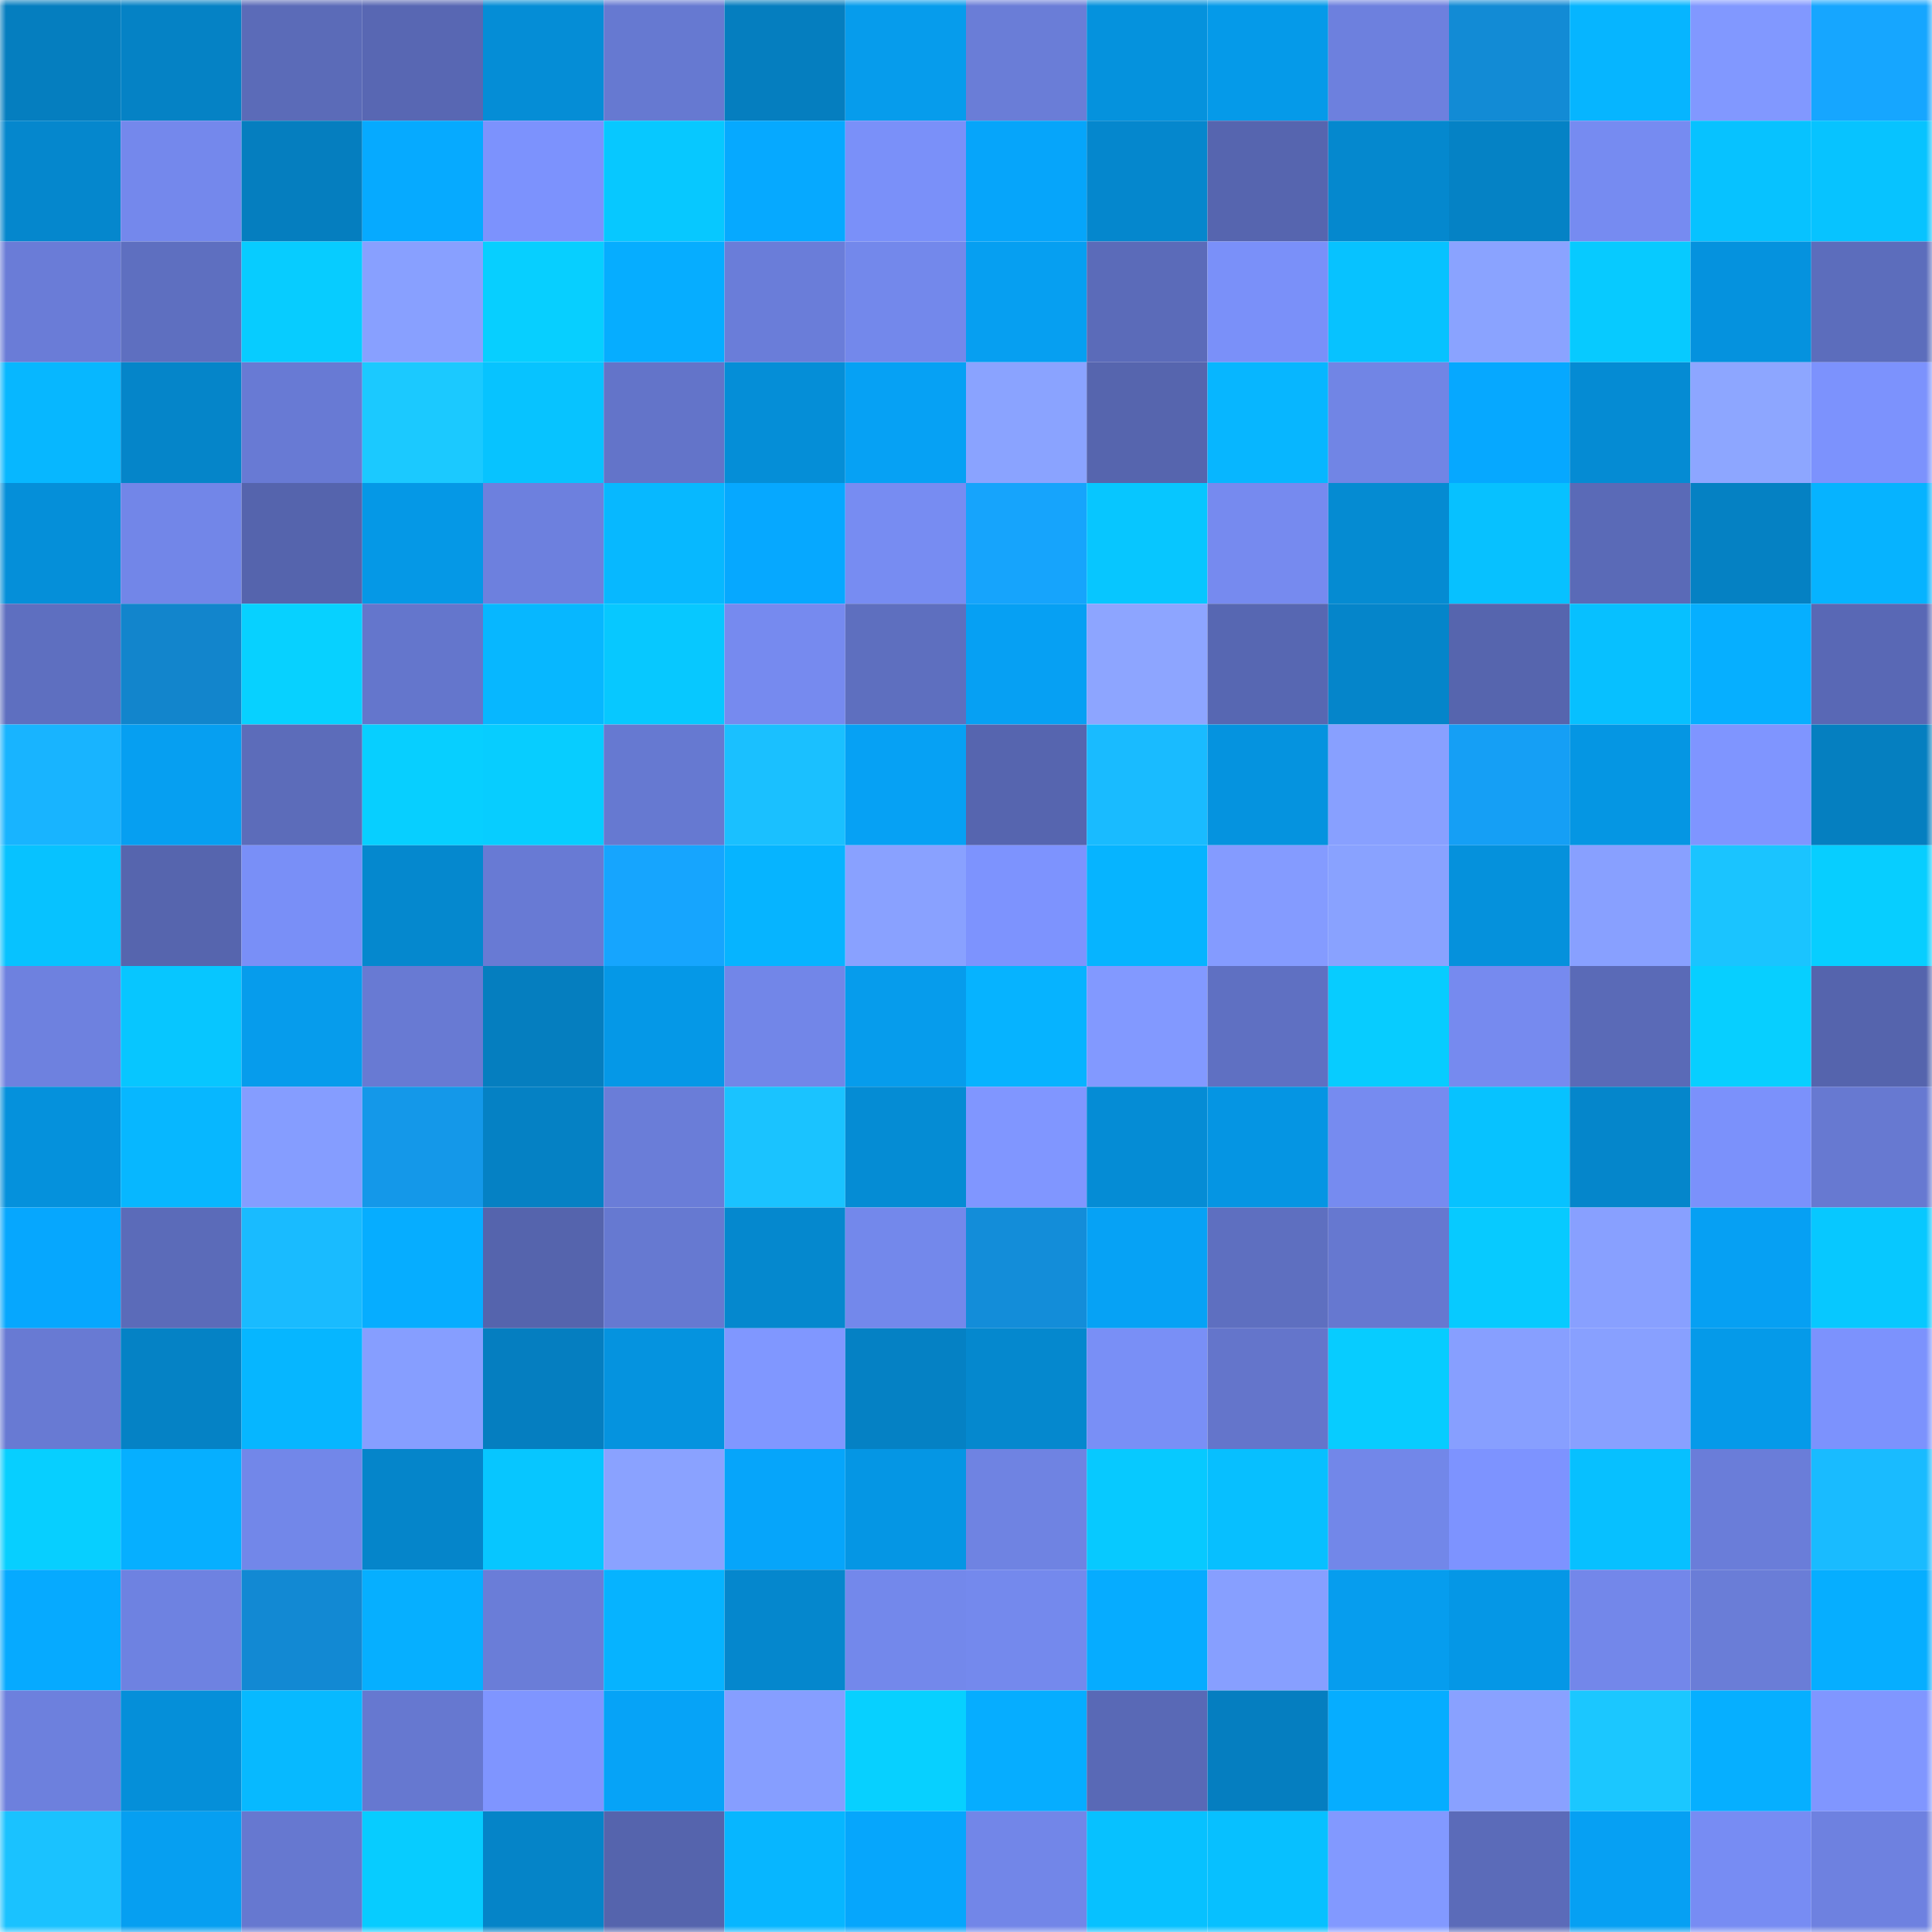 <svg viewBox="0 0 160 160" fill="none" role="img" xmlns="http://www.w3.org/2000/svg" width="240" height="240" name="ens%2Cottomorac.eth"><mask id="1596787493" mask-type="alpha" maskUnits="userSpaceOnUse" x="0" y="0" width="160" height="160"><rect width="160" height="160" fill="#FFFFFF"></rect></mask><g mask="url(#1596787493)"><rect x="0" y="0" width="10" height="10" fill="#057ebf"></rect><rect x="10" y="0" width="10" height="10" fill="#0582c5"></rect><rect x="20" y="0" width="10" height="10" fill="#5b6bb8"></rect><rect x="30" y="0" width="10" height="10" fill="#5867b3"></rect><rect x="40" y="0" width="10" height="10" fill="#058dd6"></rect><rect x="50" y="0" width="10" height="10" fill="#6679d1"></rect><rect x="60" y="0" width="10" height="10" fill="#057ebf"></rect><rect x="70" y="0" width="10" height="10" fill="#069cec"></rect><rect x="80" y="0" width="10" height="10" fill="#6a7dd7"></rect><rect x="90" y="0" width="10" height="10" fill="#0592dd"></rect><rect x="100" y="0" width="10" height="10" fill="#059ae9"></rect><rect x="110" y="0" width="10" height="10" fill="#6d80de"></rect><rect x="120" y="0" width="10" height="10" fill="#128bd5"></rect><rect x="130" y="0" width="10" height="10" fill="#06b5ff"></rect><rect x="140" y="0" width="10" height="10" fill="#8198ff"></rect><rect x="150" y="0" width="10" height="10" fill="#16a6ff"></rect><rect x="0" y="10" width="10" height="10" fill="#0587cd"></rect><rect x="10" y="10" width="10" height="10" fill="#7488ec"></rect><rect x="20" y="10" width="10" height="10" fill="#057ebf"></rect><rect x="30" y="10" width="10" height="10" fill="#06aaff"></rect><rect x="40" y="10" width="10" height="10" fill="#7c92fd"></rect><rect x="50" y="10" width="10" height="10" fill="#07c8ff"></rect><rect x="60" y="10" width="10" height="10" fill="#06a9ff"></rect><rect x="70" y="10" width="10" height="10" fill="#7a90f9"></rect><rect x="80" y="10" width="10" height="10" fill="#06a5fa"></rect><rect x="90" y="10" width="10" height="10" fill="#0587cd"></rect><rect x="100" y="10" width="10" height="10" fill="#5665af"></rect><rect x="110" y="10" width="10" height="10" fill="#0588ce"></rect><rect x="120" y="10" width="10" height="10" fill="#0582c5"></rect><rect x="130" y="10" width="10" height="10" fill="#768bf1"></rect><rect x="140" y="10" width="10" height="10" fill="#07c2ff"></rect><rect x="150" y="10" width="10" height="10" fill="#07c3ff"></rect><rect x="0" y="20" width="10" height="10" fill="#6a7cd7"></rect><rect x="10" y="20" width="10" height="10" fill="#5e6fc0"></rect><rect x="20" y="20" width="10" height="10" fill="#07ccff"></rect><rect x="30" y="20" width="10" height="10" fill="#88a0ff"></rect><rect x="40" y="20" width="10" height="10" fill="#07cfff"></rect><rect x="50" y="20" width="10" height="10" fill="#06adff"></rect><rect x="60" y="20" width="10" height="10" fill="#6a7dd9"></rect><rect x="70" y="20" width="10" height="10" fill="#7388eb"></rect><rect x="80" y="20" width="10" height="10" fill="#069ff1"></rect><rect x="90" y="20" width="10" height="10" fill="#5b6bb9"></rect><rect x="100" y="20" width="10" height="10" fill="#7a90f9"></rect><rect x="110" y="20" width="10" height="10" fill="#07c2ff"></rect><rect x="120" y="20" width="10" height="10" fill="#8aa3ff"></rect><rect x="130" y="20" width="10" height="10" fill="#07caff"></rect><rect x="140" y="20" width="10" height="10" fill="#0592de"></rect><rect x="150" y="20" width="10" height="10" fill="#5c6dbc"></rect><rect x="0" y="30" width="10" height="10" fill="#07b7ff"></rect><rect x="10" y="30" width="10" height="10" fill="#0585c9"></rect><rect x="20" y="30" width="10" height="10" fill="#687ad4"></rect><rect x="30" y="30" width="10" height="10" fill="#1bc9ff"></rect><rect x="40" y="30" width="10" height="10" fill="#07c3ff"></rect><rect x="50" y="30" width="10" height="10" fill="#6374c9"></rect><rect x="60" y="30" width="10" height="10" fill="#058ed7"></rect><rect x="70" y="30" width="10" height="10" fill="#06a1f4"></rect><rect x="80" y="30" width="10" height="10" fill="#8aa3ff"></rect><rect x="90" y="30" width="10" height="10" fill="#5665ae"></rect><rect x="100" y="30" width="10" height="10" fill="#07b6ff"></rect><rect x="110" y="30" width="10" height="10" fill="#7185e5"></rect><rect x="120" y="30" width="10" height="10" fill="#06a8ff"></rect><rect x="130" y="30" width="10" height="10" fill="#058bd3"></rect><rect x="140" y="30" width="10" height="10" fill="#8da6ff"></rect><rect x="150" y="30" width="10" height="10" fill="#7c92fd"></rect><rect x="0" y="40" width="10" height="10" fill="#058fd9"></rect><rect x="10" y="40" width="10" height="10" fill="#7286e8"></rect><rect x="20" y="40" width="10" height="10" fill="#5564ad"></rect><rect x="30" y="40" width="10" height="10" fill="#0598e6"></rect><rect x="40" y="40" width="10" height="10" fill="#6d80de"></rect><rect x="50" y="40" width="10" height="10" fill="#07b8ff"></rect><rect x="60" y="40" width="10" height="10" fill="#06a8ff"></rect><rect x="70" y="40" width="10" height="10" fill="#778cf2"></rect><rect x="80" y="40" width="10" height="10" fill="#16a4fc"></rect><rect x="90" y="40" width="10" height="10" fill="#07c6ff"></rect><rect x="100" y="40" width="10" height="10" fill="#768aef"></rect><rect x="110" y="40" width="10" height="10" fill="#058bd2"></rect><rect x="120" y="40" width="10" height="10" fill="#07c1ff"></rect><rect x="130" y="40" width="10" height="10" fill="#5a6ab7"></rect><rect x="140" y="40" width="10" height="10" fill="#0581c3"></rect><rect x="150" y="40" width="10" height="10" fill="#06b3ff"></rect><rect x="0" y="50" width="10" height="10" fill="#5e6fc0"></rect><rect x="10" y="50" width="10" height="10" fill="#1285cc"></rect><rect x="20" y="50" width="10" height="10" fill="#07d1ff"></rect><rect x="30" y="50" width="10" height="10" fill="#6476cc"></rect><rect x="40" y="50" width="10" height="10" fill="#07b7ff"></rect><rect x="50" y="50" width="10" height="10" fill="#07c8ff"></rect><rect x="60" y="50" width="10" height="10" fill="#768aef"></rect><rect x="70" y="50" width="10" height="10" fill="#5e6fbf"></rect><rect x="80" y="50" width="10" height="10" fill="#06a0f3"></rect><rect x="90" y="50" width="10" height="10" fill="#8da5ff"></rect><rect x="100" y="50" width="10" height="10" fill="#5767b2"></rect><rect x="110" y="50" width="10" height="10" fill="#0585ca"></rect><rect x="120" y="50" width="10" height="10" fill="#5665ae"></rect><rect x="130" y="50" width="10" height="10" fill="#07c0ff"></rect><rect x="140" y="50" width="10" height="10" fill="#06afff"></rect><rect x="150" y="50" width="10" height="10" fill="#5968b5"></rect><rect x="0" y="60" width="10" height="10" fill="#18b4ff"></rect><rect x="10" y="60" width="10" height="10" fill="#069ff1"></rect><rect x="20" y="60" width="10" height="10" fill="#5c6cba"></rect><rect x="30" y="60" width="10" height="10" fill="#07cfff"></rect><rect x="40" y="60" width="10" height="10" fill="#07cdff"></rect><rect x="50" y="60" width="10" height="10" fill="#6679d1"></rect><rect x="60" y="60" width="10" height="10" fill="#1ac0ff"></rect><rect x="70" y="60" width="10" height="10" fill="#06a1f4"></rect><rect x="80" y="60" width="10" height="10" fill="#5665af"></rect><rect x="90" y="60" width="10" height="10" fill="#19bbff"></rect><rect x="100" y="60" width="10" height="10" fill="#0593df"></rect><rect x="110" y="60" width="10" height="10" fill="#88a0ff"></rect><rect x="120" y="60" width="10" height="10" fill="#159ff5"></rect><rect x="130" y="60" width="10" height="10" fill="#0596e3"></rect><rect x="140" y="60" width="10" height="10" fill="#7f95ff"></rect><rect x="150" y="60" width="10" height="10" fill="#057fc0"></rect><rect x="0" y="70" width="10" height="10" fill="#07c2ff"></rect><rect x="10" y="70" width="10" height="10" fill="#5665ae"></rect><rect x="20" y="70" width="10" height="10" fill="#798ff7"></rect><rect x="30" y="70" width="10" height="10" fill="#0588ce"></rect><rect x="40" y="70" width="10" height="10" fill="#687ad4"></rect><rect x="50" y="70" width="10" height="10" fill="#16a5fe"></rect><rect x="60" y="70" width="10" height="10" fill="#06b4ff"></rect><rect x="70" y="70" width="10" height="10" fill="#89a1ff"></rect><rect x="80" y="70" width="10" height="10" fill="#7d93fe"></rect><rect x="90" y="70" width="10" height="10" fill="#06b4ff"></rect><rect x="100" y="70" width="10" height="10" fill="#849bff"></rect><rect x="110" y="70" width="10" height="10" fill="#89a2ff"></rect><rect x="120" y="70" width="10" height="10" fill="#0591dc"></rect><rect x="130" y="70" width="10" height="10" fill="#88a0ff"></rect><rect x="140" y="70" width="10" height="10" fill="#1ac4ff"></rect><rect x="150" y="70" width="10" height="10" fill="#07ceff"></rect><rect x="0" y="80" width="10" height="10" fill="#6e81df"></rect><rect x="10" y="80" width="10" height="10" fill="#07c6ff"></rect><rect x="20" y="80" width="10" height="10" fill="#069cec"></rect><rect x="30" y="80" width="10" height="10" fill="#687ad3"></rect><rect x="40" y="80" width="10" height="10" fill="#057ebf"></rect><rect x="50" y="80" width="10" height="10" fill="#0598e7"></rect><rect x="60" y="80" width="10" height="10" fill="#7286e8"></rect><rect x="70" y="80" width="10" height="10" fill="#069cec"></rect><rect x="80" y="80" width="10" height="10" fill="#06b3ff"></rect><rect x="90" y="80" width="10" height="10" fill="#8299ff"></rect><rect x="100" y="80" width="10" height="10" fill="#5f70c2"></rect><rect x="110" y="80" width="10" height="10" fill="#07ccff"></rect><rect x="120" y="80" width="10" height="10" fill="#768aef"></rect><rect x="130" y="80" width="10" height="10" fill="#5a6ab7"></rect><rect x="140" y="80" width="10" height="10" fill="#07cfff"></rect><rect x="150" y="80" width="10" height="10" fill="#5564ad"></rect><rect x="0" y="90" width="10" height="10" fill="#0591dc"></rect><rect x="10" y="90" width="10" height="10" fill="#07b7ff"></rect><rect x="20" y="90" width="10" height="10" fill="#859dff"></rect><rect x="30" y="90" width="10" height="10" fill="#1498e9"></rect><rect x="40" y="90" width="10" height="10" fill="#0581c4"></rect><rect x="50" y="90" width="10" height="10" fill="#6a7dd8"></rect><rect x="60" y="90" width="10" height="10" fill="#1ac3ff"></rect><rect x="70" y="90" width="10" height="10" fill="#058cd4"></rect><rect x="80" y="90" width="10" height="10" fill="#8096ff"></rect><rect x="90" y="90" width="10" height="10" fill="#058cd5"></rect><rect x="100" y="90" width="10" height="10" fill="#0595e3"></rect><rect x="110" y="90" width="10" height="10" fill="#768bf0"></rect><rect x="120" y="90" width="10" height="10" fill="#07c2ff"></rect><rect x="130" y="90" width="10" height="10" fill="#0586cb"></rect><rect x="140" y="90" width="10" height="10" fill="#7b91fb"></rect><rect x="150" y="90" width="10" height="10" fill="#6779d1"></rect><rect x="0" y="100" width="10" height="10" fill="#06a7fe"></rect><rect x="10" y="100" width="10" height="10" fill="#5b6bb9"></rect><rect x="20" y="100" width="10" height="10" fill="#19bbff"></rect><rect x="30" y="100" width="10" height="10" fill="#06adff"></rect><rect x="40" y="100" width="10" height="10" fill="#5564ad"></rect><rect x="50" y="100" width="10" height="10" fill="#6679d1"></rect><rect x="60" y="100" width="10" height="10" fill="#0588ce"></rect><rect x="70" y="100" width="10" height="10" fill="#7388eb"></rect><rect x="80" y="100" width="10" height="10" fill="#138dd9"></rect><rect x="90" y="100" width="10" height="10" fill="#06a2f5"></rect><rect x="100" y="100" width="10" height="10" fill="#5e6fc0"></rect><rect x="110" y="100" width="10" height="10" fill="#6678d0"></rect><rect x="120" y="100" width="10" height="10" fill="#07caff"></rect><rect x="130" y="100" width="10" height="10" fill="#88a0ff"></rect><rect x="140" y="100" width="10" height="10" fill="#06a0f3"></rect><rect x="150" y="100" width="10" height="10" fill="#07c8ff"></rect><rect x="0" y="110" width="10" height="10" fill="#687ad3"></rect><rect x="10" y="110" width="10" height="10" fill="#0582c5"></rect><rect x="20" y="110" width="10" height="10" fill="#06b6ff"></rect><rect x="30" y="110" width="10" height="10" fill="#869eff"></rect><rect x="40" y="110" width="10" height="10" fill="#057ec0"></rect><rect x="50" y="110" width="10" height="10" fill="#0593df"></rect><rect x="60" y="110" width="10" height="10" fill="#8097ff"></rect><rect x="70" y="110" width="10" height="10" fill="#0581c4"></rect><rect x="80" y="110" width="10" height="10" fill="#0588ce"></rect><rect x="90" y="110" width="10" height="10" fill="#798ff6"></rect><rect x="100" y="110" width="10" height="10" fill="#6475cb"></rect><rect x="110" y="110" width="10" height="10" fill="#07ccff"></rect><rect x="120" y="110" width="10" height="10" fill="#879fff"></rect><rect x="130" y="110" width="10" height="10" fill="#88a0ff"></rect><rect x="140" y="110" width="10" height="10" fill="#059ae9"></rect><rect x="150" y="110" width="10" height="10" fill="#7c92fd"></rect><rect x="0" y="120" width="10" height="10" fill="#07cfff"></rect><rect x="10" y="120" width="10" height="10" fill="#06afff"></rect><rect x="20" y="120" width="10" height="10" fill="#7287e9"></rect><rect x="30" y="120" width="10" height="10" fill="#0585ca"></rect><rect x="40" y="120" width="10" height="10" fill="#07c6ff"></rect><rect x="50" y="120" width="10" height="10" fill="#8aa2ff"></rect><rect x="60" y="120" width="10" height="10" fill="#06a5fa"></rect><rect x="70" y="120" width="10" height="10" fill="#0596e4"></rect><rect x="80" y="120" width="10" height="10" fill="#6f83e2"></rect><rect x="90" y="120" width="10" height="10" fill="#07c9ff"></rect><rect x="100" y="120" width="10" height="10" fill="#07bfff"></rect><rect x="110" y="120" width="10" height="10" fill="#7287e9"></rect><rect x="120" y="120" width="10" height="10" fill="#7d93ff"></rect><rect x="130" y="120" width="10" height="10" fill="#07c0ff"></rect><rect x="140" y="120" width="10" height="10" fill="#6a7dd9"></rect><rect x="150" y="120" width="10" height="10" fill="#19bbff"></rect><rect x="0" y="130" width="10" height="10" fill="#06aaff"></rect><rect x="10" y="130" width="10" height="10" fill="#6e82e1"></rect><rect x="20" y="130" width="10" height="10" fill="#1289d3"></rect><rect x="30" y="130" width="10" height="10" fill="#06afff"></rect><rect x="40" y="130" width="10" height="10" fill="#6a7dd8"></rect><rect x="50" y="130" width="10" height="10" fill="#06b3ff"></rect><rect x="60" y="130" width="10" height="10" fill="#0587cd"></rect><rect x="70" y="130" width="10" height="10" fill="#7388eb"></rect><rect x="80" y="130" width="10" height="10" fill="#7489ed"></rect><rect x="90" y="130" width="10" height="10" fill="#06acff"></rect><rect x="100" y="130" width="10" height="10" fill="#879fff"></rect><rect x="110" y="130" width="10" height="10" fill="#069dee"></rect><rect x="120" y="130" width="10" height="10" fill="#0597e6"></rect><rect x="130" y="130" width="10" height="10" fill="#7387ea"></rect><rect x="140" y="130" width="10" height="10" fill="#6a7dd7"></rect><rect x="150" y="130" width="10" height="10" fill="#06aeff"></rect><rect x="0" y="140" width="10" height="10" fill="#6d80dd"></rect><rect x="10" y="140" width="10" height="10" fill="#058fd9"></rect><rect x="20" y="140" width="10" height="10" fill="#07b9ff"></rect><rect x="30" y="140" width="10" height="10" fill="#6678d0"></rect><rect x="40" y="140" width="10" height="10" fill="#7f95ff"></rect><rect x="50" y="140" width="10" height="10" fill="#06a3f7"></rect><rect x="60" y="140" width="10" height="10" fill="#869eff"></rect><rect x="70" y="140" width="10" height="10" fill="#07d0ff"></rect><rect x="80" y="140" width="10" height="10" fill="#06adff"></rect><rect x="90" y="140" width="10" height="10" fill="#5969b6"></rect><rect x="100" y="140" width="10" height="10" fill="#057ec0"></rect><rect x="110" y="140" width="10" height="10" fill="#06adff"></rect><rect x="120" y="140" width="10" height="10" fill="#89a1ff"></rect><rect x="130" y="140" width="10" height="10" fill="#1bc7ff"></rect><rect x="140" y="140" width="10" height="10" fill="#06afff"></rect><rect x="150" y="140" width="10" height="10" fill="#8096ff"></rect><rect x="0" y="150" width="10" height="10" fill="#1ac2ff"></rect><rect x="10" y="150" width="10" height="10" fill="#069ff1"></rect><rect x="20" y="150" width="10" height="10" fill="#6678d0"></rect><rect x="30" y="150" width="10" height="10" fill="#07ccff"></rect><rect x="40" y="150" width="10" height="10" fill="#0584c8"></rect><rect x="50" y="150" width="10" height="10" fill="#5564ad"></rect><rect x="60" y="150" width="10" height="10" fill="#07b6ff"></rect><rect x="70" y="150" width="10" height="10" fill="#06a6fc"></rect><rect x="80" y="150" width="10" height="10" fill="#7286e8"></rect><rect x="90" y="150" width="10" height="10" fill="#07c1ff"></rect><rect x="100" y="150" width="10" height="10" fill="#07c0ff"></rect><rect x="110" y="150" width="10" height="10" fill="#8299ff"></rect><rect x="120" y="150" width="10" height="10" fill="#5b6bb9"></rect><rect x="130" y="150" width="10" height="10" fill="#06a0f3"></rect><rect x="140" y="150" width="10" height="10" fill="#778cf3"></rect><rect x="150" y="150" width="10" height="10" fill="#6e81e0"></rect></g></svg>